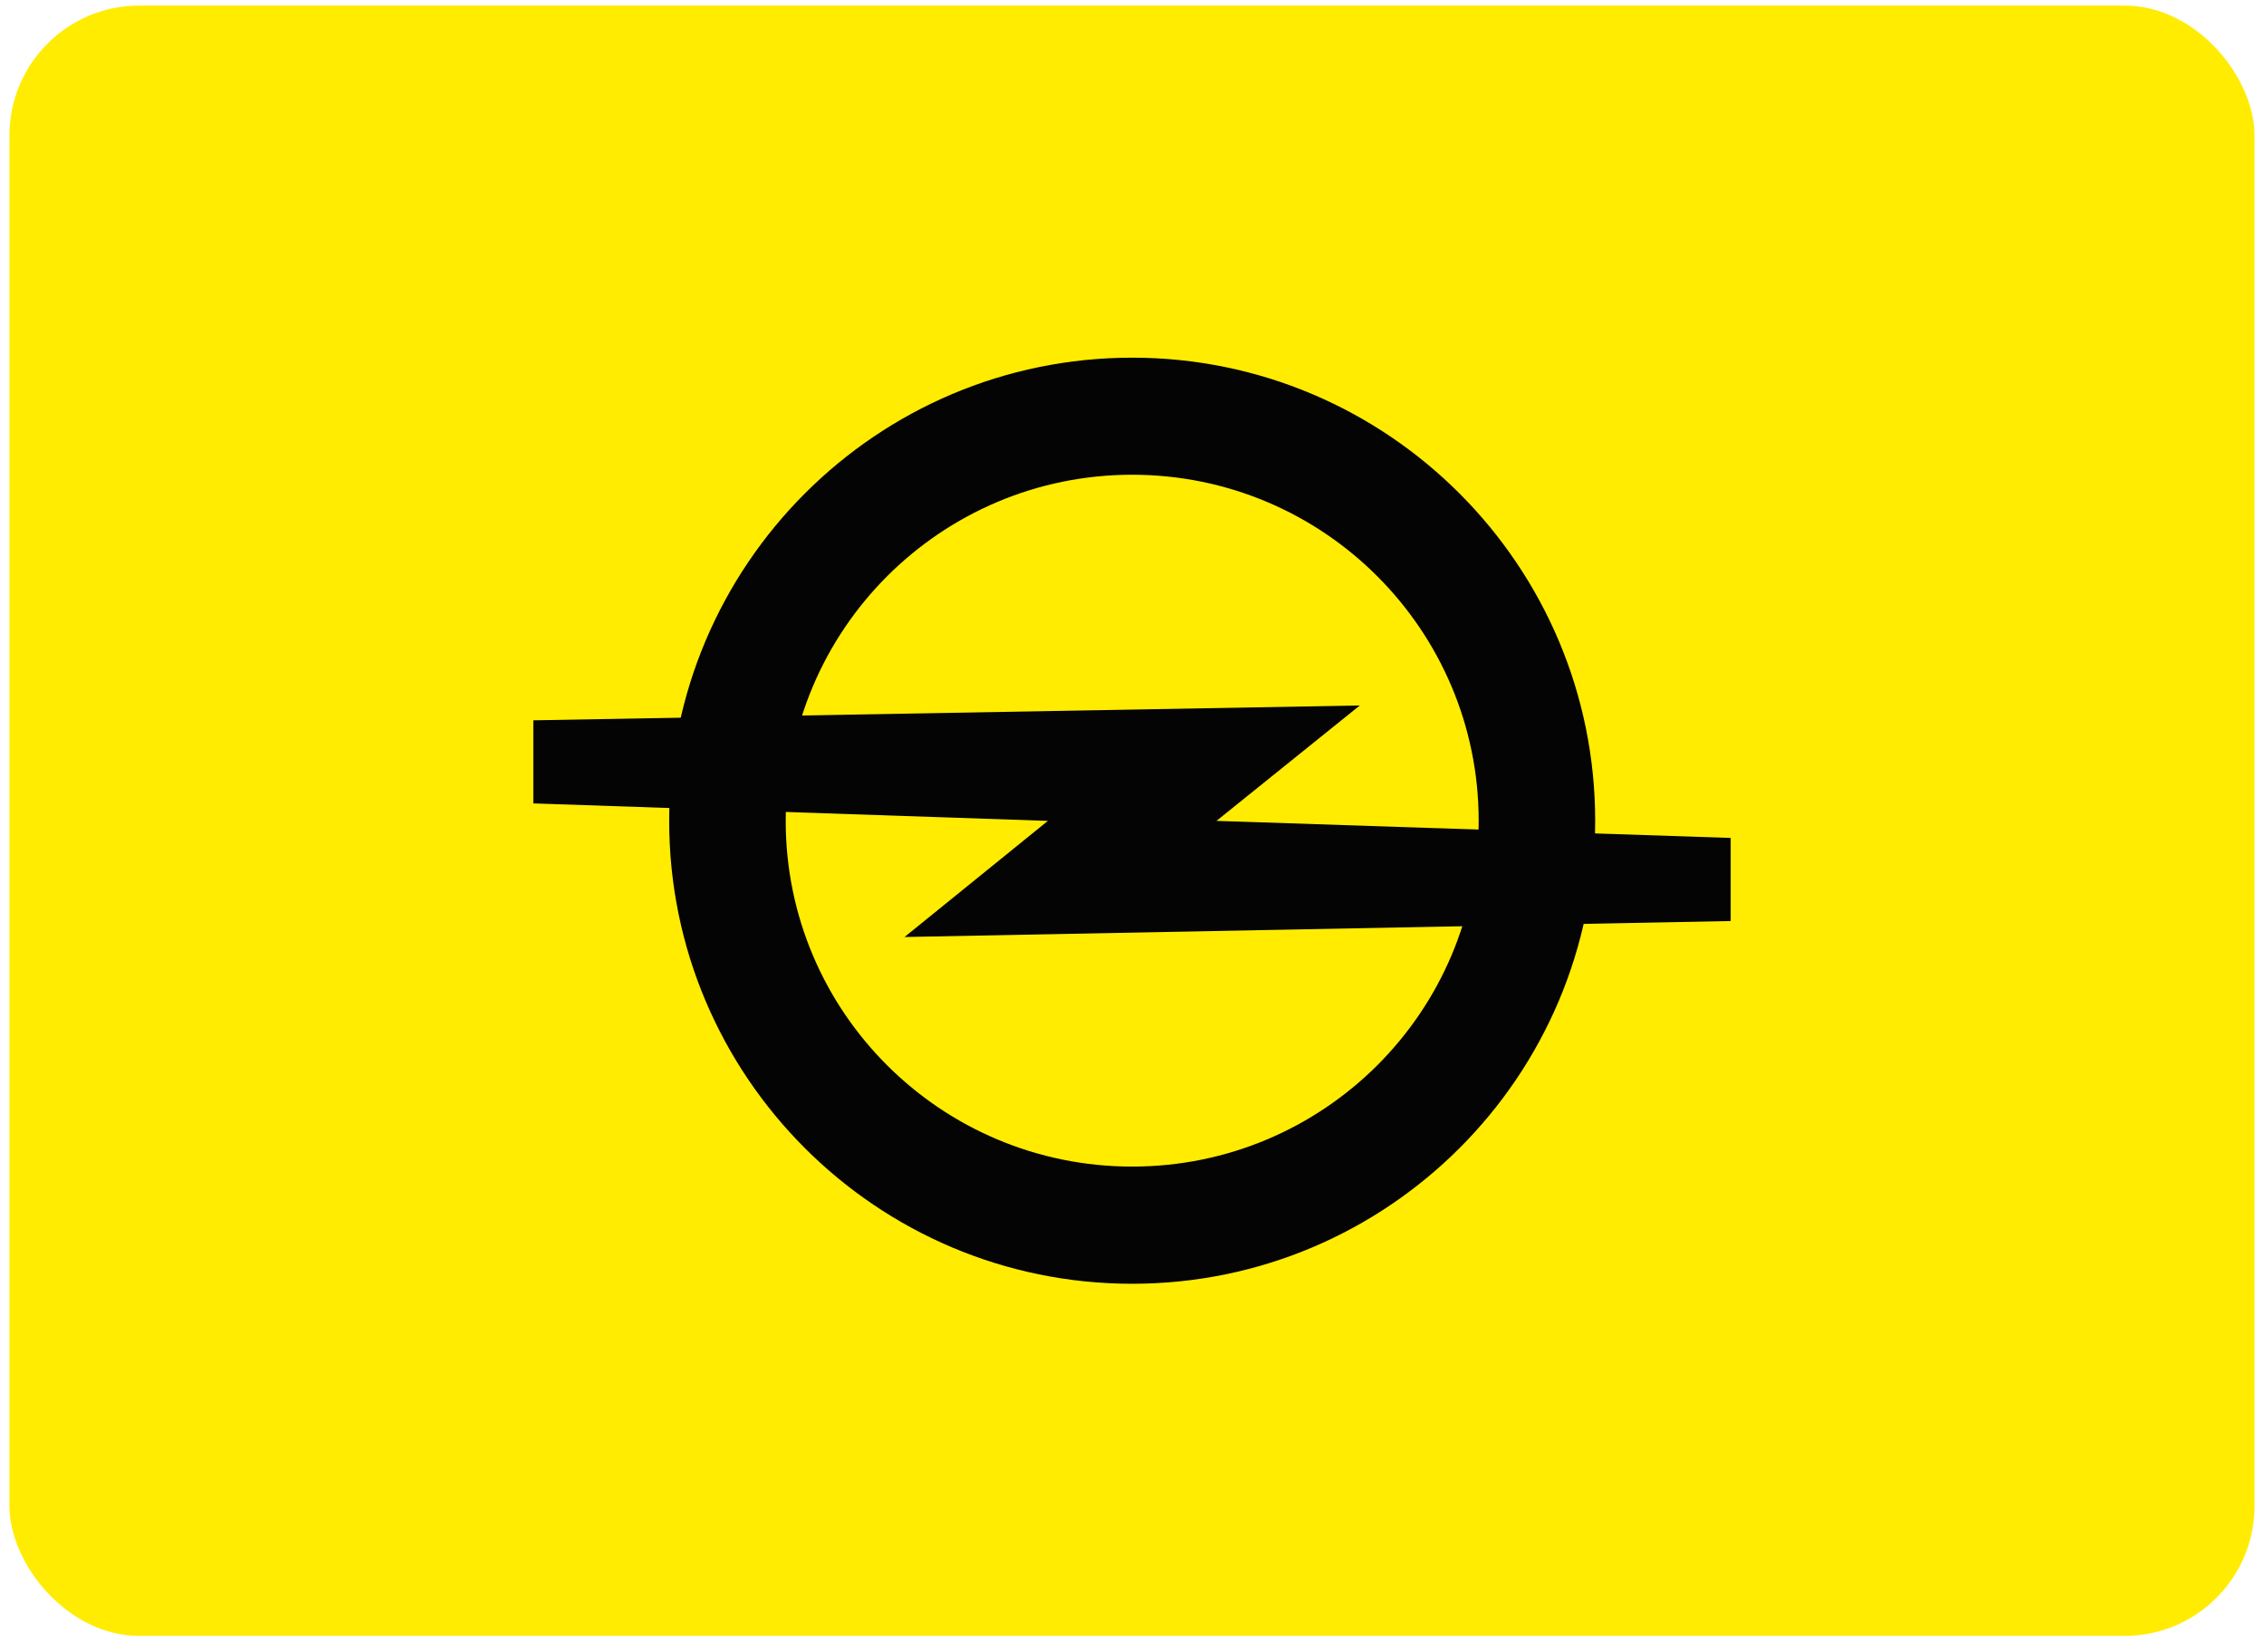 <svg width="111" height="81" viewBox="0 0 111 81" fill="none" xmlns="http://www.w3.org/2000/svg">
<rect x="0.463" y="0.273" width="110.073" height="79.923" rx="6.37" fill="#FFEC00"/>
<path d="M55.509 17.534C42.971 17.534 32.809 27.727 32.809 40.242C32.809 52.758 42.973 62.934 55.509 62.934C68.046 62.934 78.209 52.758 78.209 40.242C78.209 27.727 68.046 17.534 55.509 17.534ZM55.509 57.189C46.127 57.189 38.522 49.608 38.522 40.242C38.522 30.877 46.127 23.273 55.509 23.273C64.891 23.273 72.497 30.875 72.497 40.242C72.497 49.609 64.891 57.189 55.509 57.189Z" fill="#040404"/>
<path d="M84.852 41.078L59.641 40.242L66.669 34.584L26.148 35.312V39.385L51.376 40.242L44.348 45.935L84.852 45.151V41.078Z" fill="#040404"/>
</svg>
